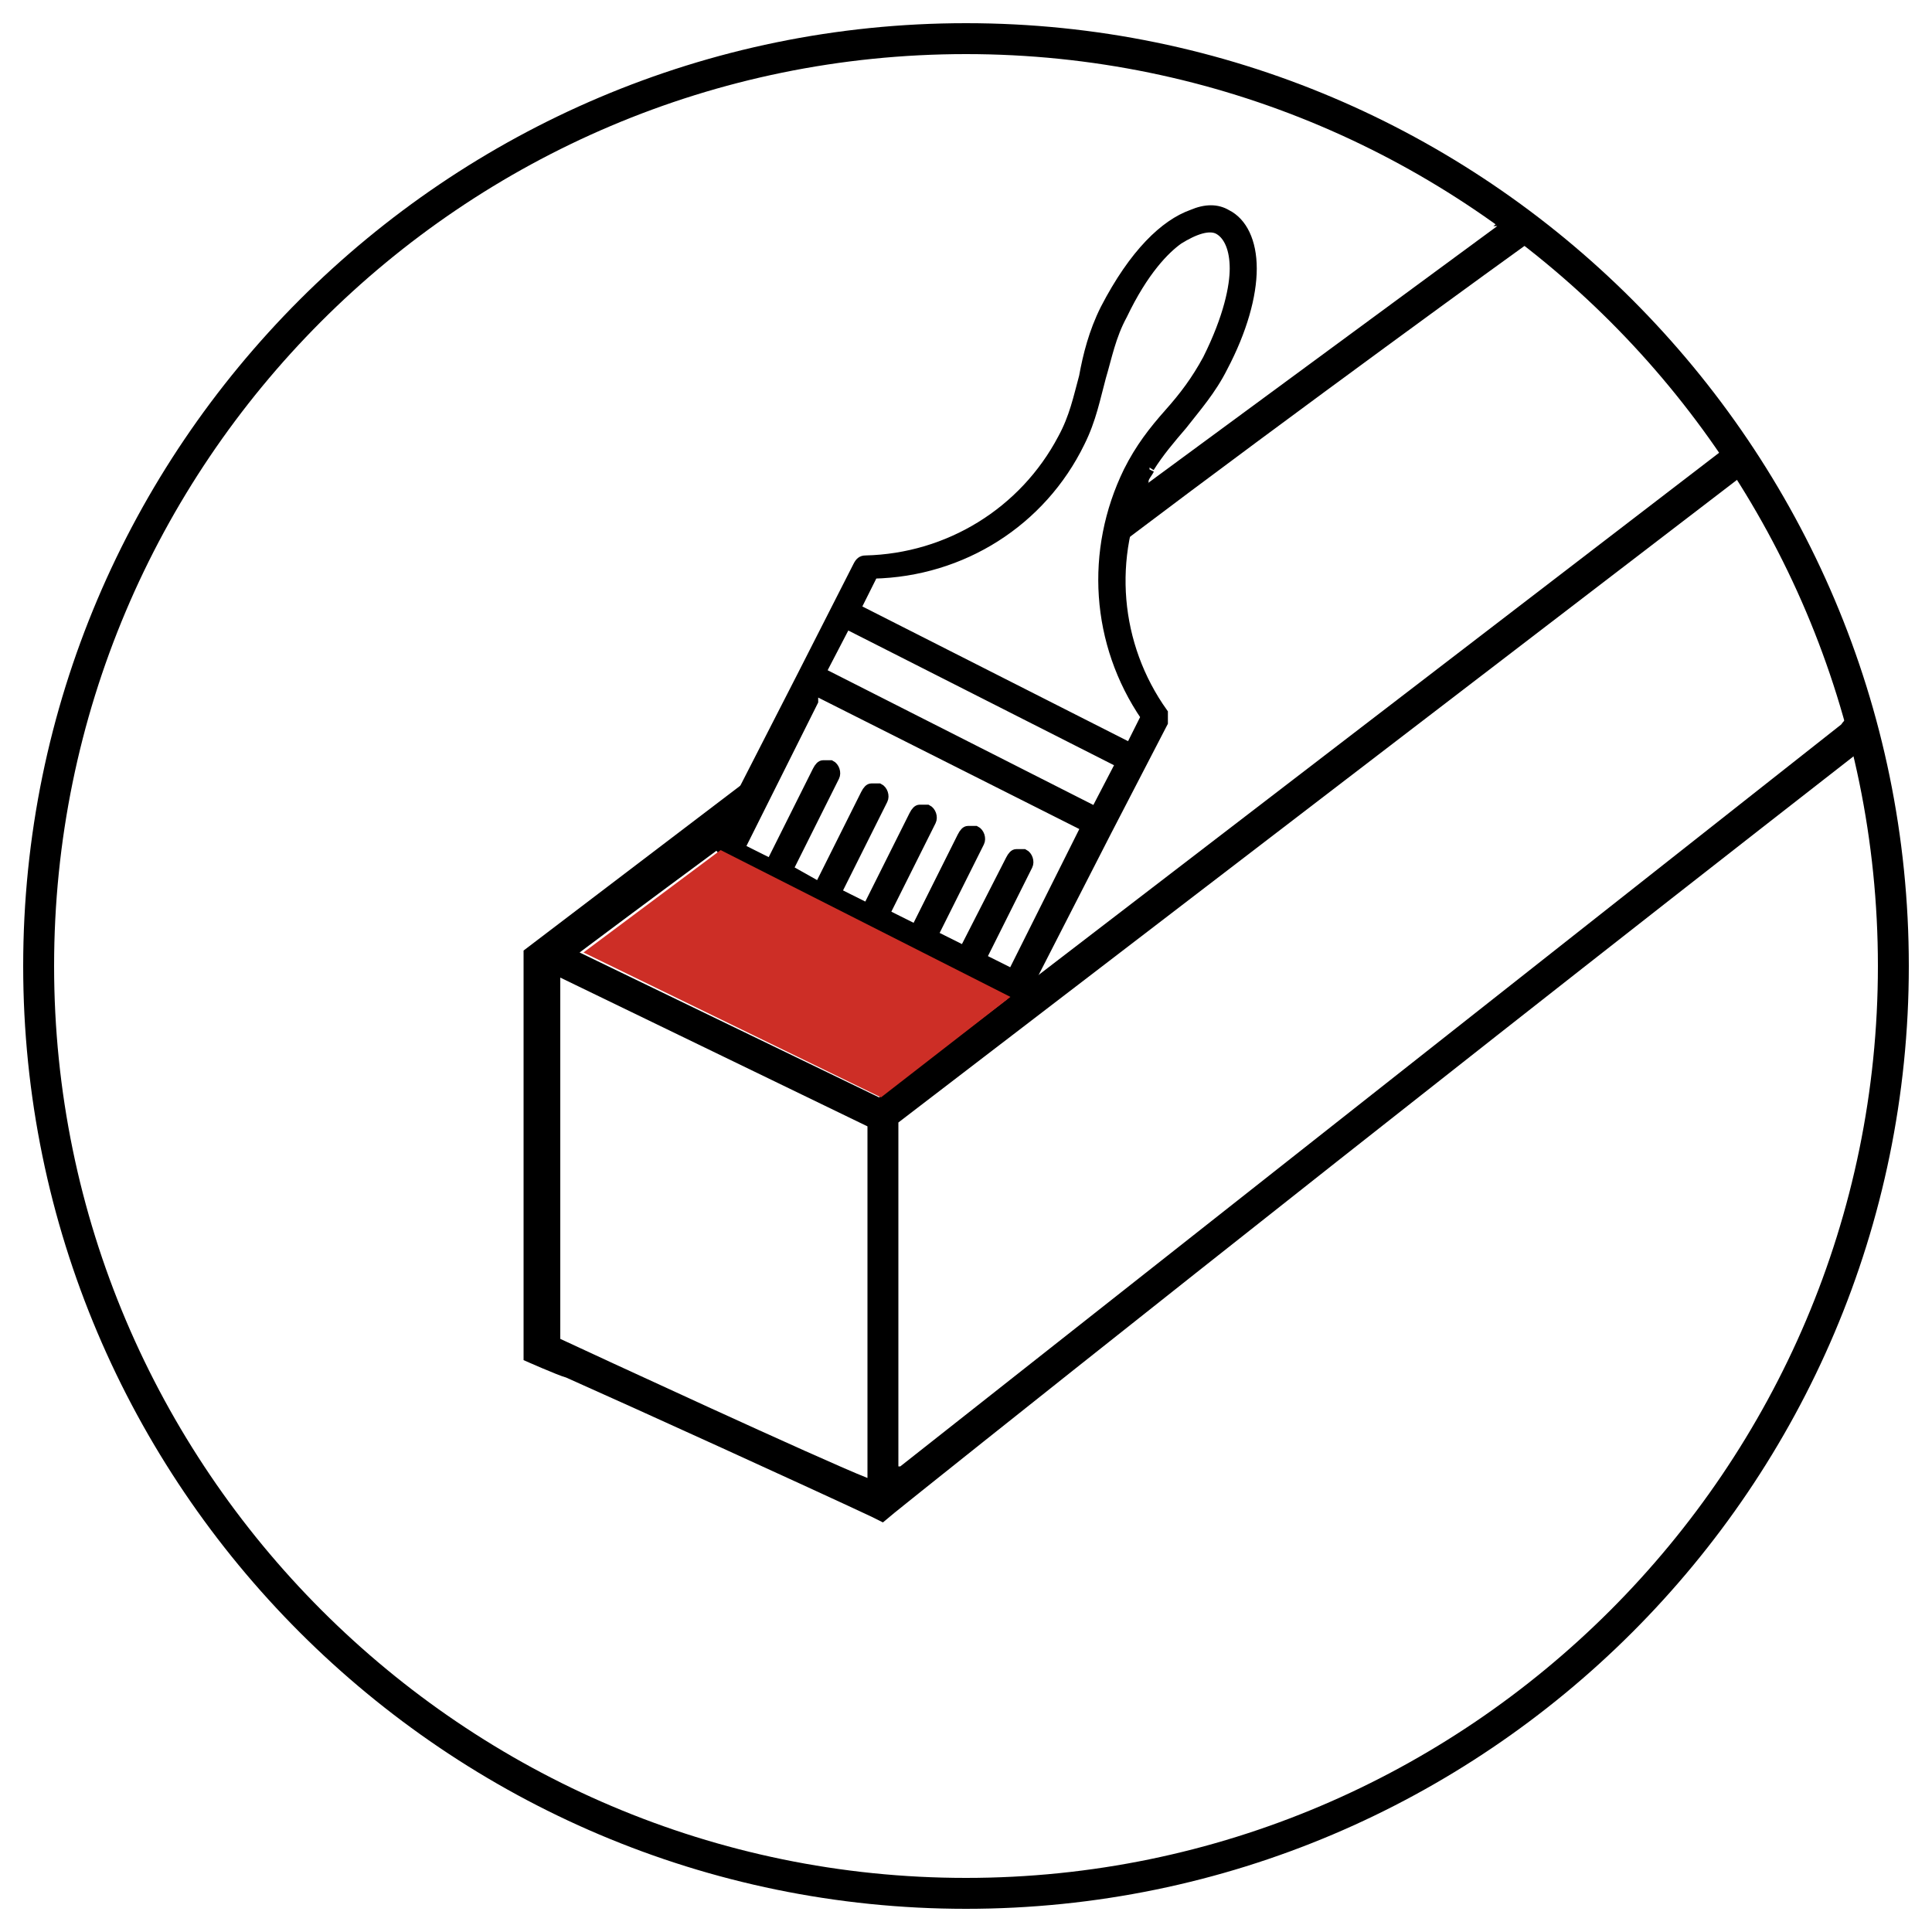 <?xml version="1.0" encoding="UTF-8"?>
<svg xmlns="http://www.w3.org/2000/svg" version="1.1" viewBox="0 0 100 100">
  <defs>
    <style>
      .cls-1 {
        fill: none;
      }

      .cls-2 {
        stroke: #000;
        stroke-miterlimit: 10;
        stroke-width: .5px;
      }

      .cls-2, .cls-3 {
        fill-rule: evenodd;
      }

      .cls-3, .cls-4 {
        fill: #cd2e26;
      }
    </style>
  </defs>
  <!-- Generator: Adobe Illustrator 28.6.0, SVG Export Plug-In . SVG Version: 1.2.0 Build 709)  -->
  <g>
    <g id="Capa_1">
      <path d="M50,98.8C23.1,98.8,1.2,76.9,1.2,50S23.1,1.2,50,1.2s48.8,21.9,48.8,48.8-21.9,48.8-48.8,48.8ZM50,2.8C23.9,2.8,2.8,24,2.8,50s21.2,47.2,47.2,47.2,47.2-21.2,47.2-47.2S76,2.8,50,2.8Z"/>
      <polygon points="82.3 12.7 82.3 12.7 82.3 12.7 82.3 12.7"/>
      <circle class="cls-1" cx="50" cy="44.3" r="47.8"/>
      <path d="M38.8,40.3l-11.7,8.9v20.7c0,0,0,.5,0,.5,0,0,1.8.8,2.2.9,3.6,1.6,12.6,5.7,15.8,7.2l.6.3.6-.5c1.1-.9,23.9-19.1,49.7-39.2,0-.8,0-1.5.1-2.3-.3.2-.6.4-.8.7h0s-48.7,38.4-48.7,38.4c0,0,0,0-.1,0h0s0,0,0,0h0v-17.8l44.5-34.1c-.2-.5-.6-.9-.8-1.5l-44.7,34.3-15.5-7.5c.4-.3,3.2-2.4,7.4-5.5M58.2,26.4v1.6c9-6.8,19.9-14.7,21.3-15.7l-1.2-1.4-1,.8h.2s-19.3,14.2-19.3,14.2M38.7,40,44.9,76.5c-2.3-.9-14.4-6.5-15.9-7.2v-18.7l15.9,7.7v18.2Z"/>
      <path class="cls-2" d="M42.1,35.7l14.1,7.1-3.8,7.6-1.6-.8,2.4-4.8c.1-.2,0-.5-.2-.6,0,0-.3,0-.4,0-.1,0-.2.1-.3.3l-2.4,4.7-1.6-.8,2.4-4.8c.1-.2,0-.5-.2-.6,0,0-.3,0-.4,0s-.2.1-.3.3l-2.4,4.8-1.6-.8,2.4-4.8c.1-.2,0-.5-.2-.6,0,0-.3,0-.4,0s-.2.1-.3.3l-2.4,4.8-1.6-.8,2.4-4.8c.1-.2,0-.5-.2-.6,0,0-.3,0-.4,0s-.2.1-.3.3l-2.4,4.8-1.6-.9,2.4-4.8c.1-.2,0-.5-.2-.6,0,0-.3,0-.4,0s-.2.1-.3.3l-2.4,4.8-1.6-.8,3.8-7.6h0ZM43.8,32.3l-1.3,2.5,14.2,7.2,1.3-2.5-14.2-7.2h0ZM45.1,29.9l-.8,1.6,14.2,7.2.8-1.6c-2.6-3.8-2.9-8.6-.9-12.7.6-1.2,1.3-2.1,2.1-3s1.4-1.7,2-2.8c1.1-2.2,1.4-3.8,1.4-4.7,0-1-.3-1.7-.8-2s-1.3,0-2.1.5c-.7.5-1.8,1.6-2.9,3.9-.6,1.1-.8,2.2-1.1,3.2-.3,1.1-.5,2.2-1.1,3.4-2,4.1-6.1,6.7-10.7,6.8h0ZM59.5,24.2c.5-.8,1.1-1.5,1.7-2.2.7-.9,1.5-1.8,2.1-3,1-1.9,1.5-3.7,1.5-5.1,0-1.4-.5-2.4-1.3-2.8-.5-.3-1.1-.3-1.8,0-1.4.5-3,2-4.5,4.9-.6,1.2-.9,2.4-1.1,3.5-.3,1.1-.5,2.1-1.1,3.2-2,3.8-5.9,6.2-10.2,6.3-.2,0-.3.1-.4.3l-2.9,5.7-4.3,8.4c0,.2,0,.5.2.6l15,7.6c.2.1.5,0,.6-.2l4.3-8.4,2.9-5.6c0-.1,0-.3,0-.5-2.5-3.5-2.9-8.1-1-12,0-.2.2-.4.3-.6"/>
      <polygon points="74.4 12.7 74.4 12.7 74.4 12.7 74.4 12.7"/>
      <rect class="cls-4" x="30.2" y="49.3" width="0" height="0"/>
      <polygon class="cls-3" points="30.2 49.3 37.3 44 52.3 51.6 45.6 56.8 30.2 49.3"/>
    </g>
  </g>
</svg>